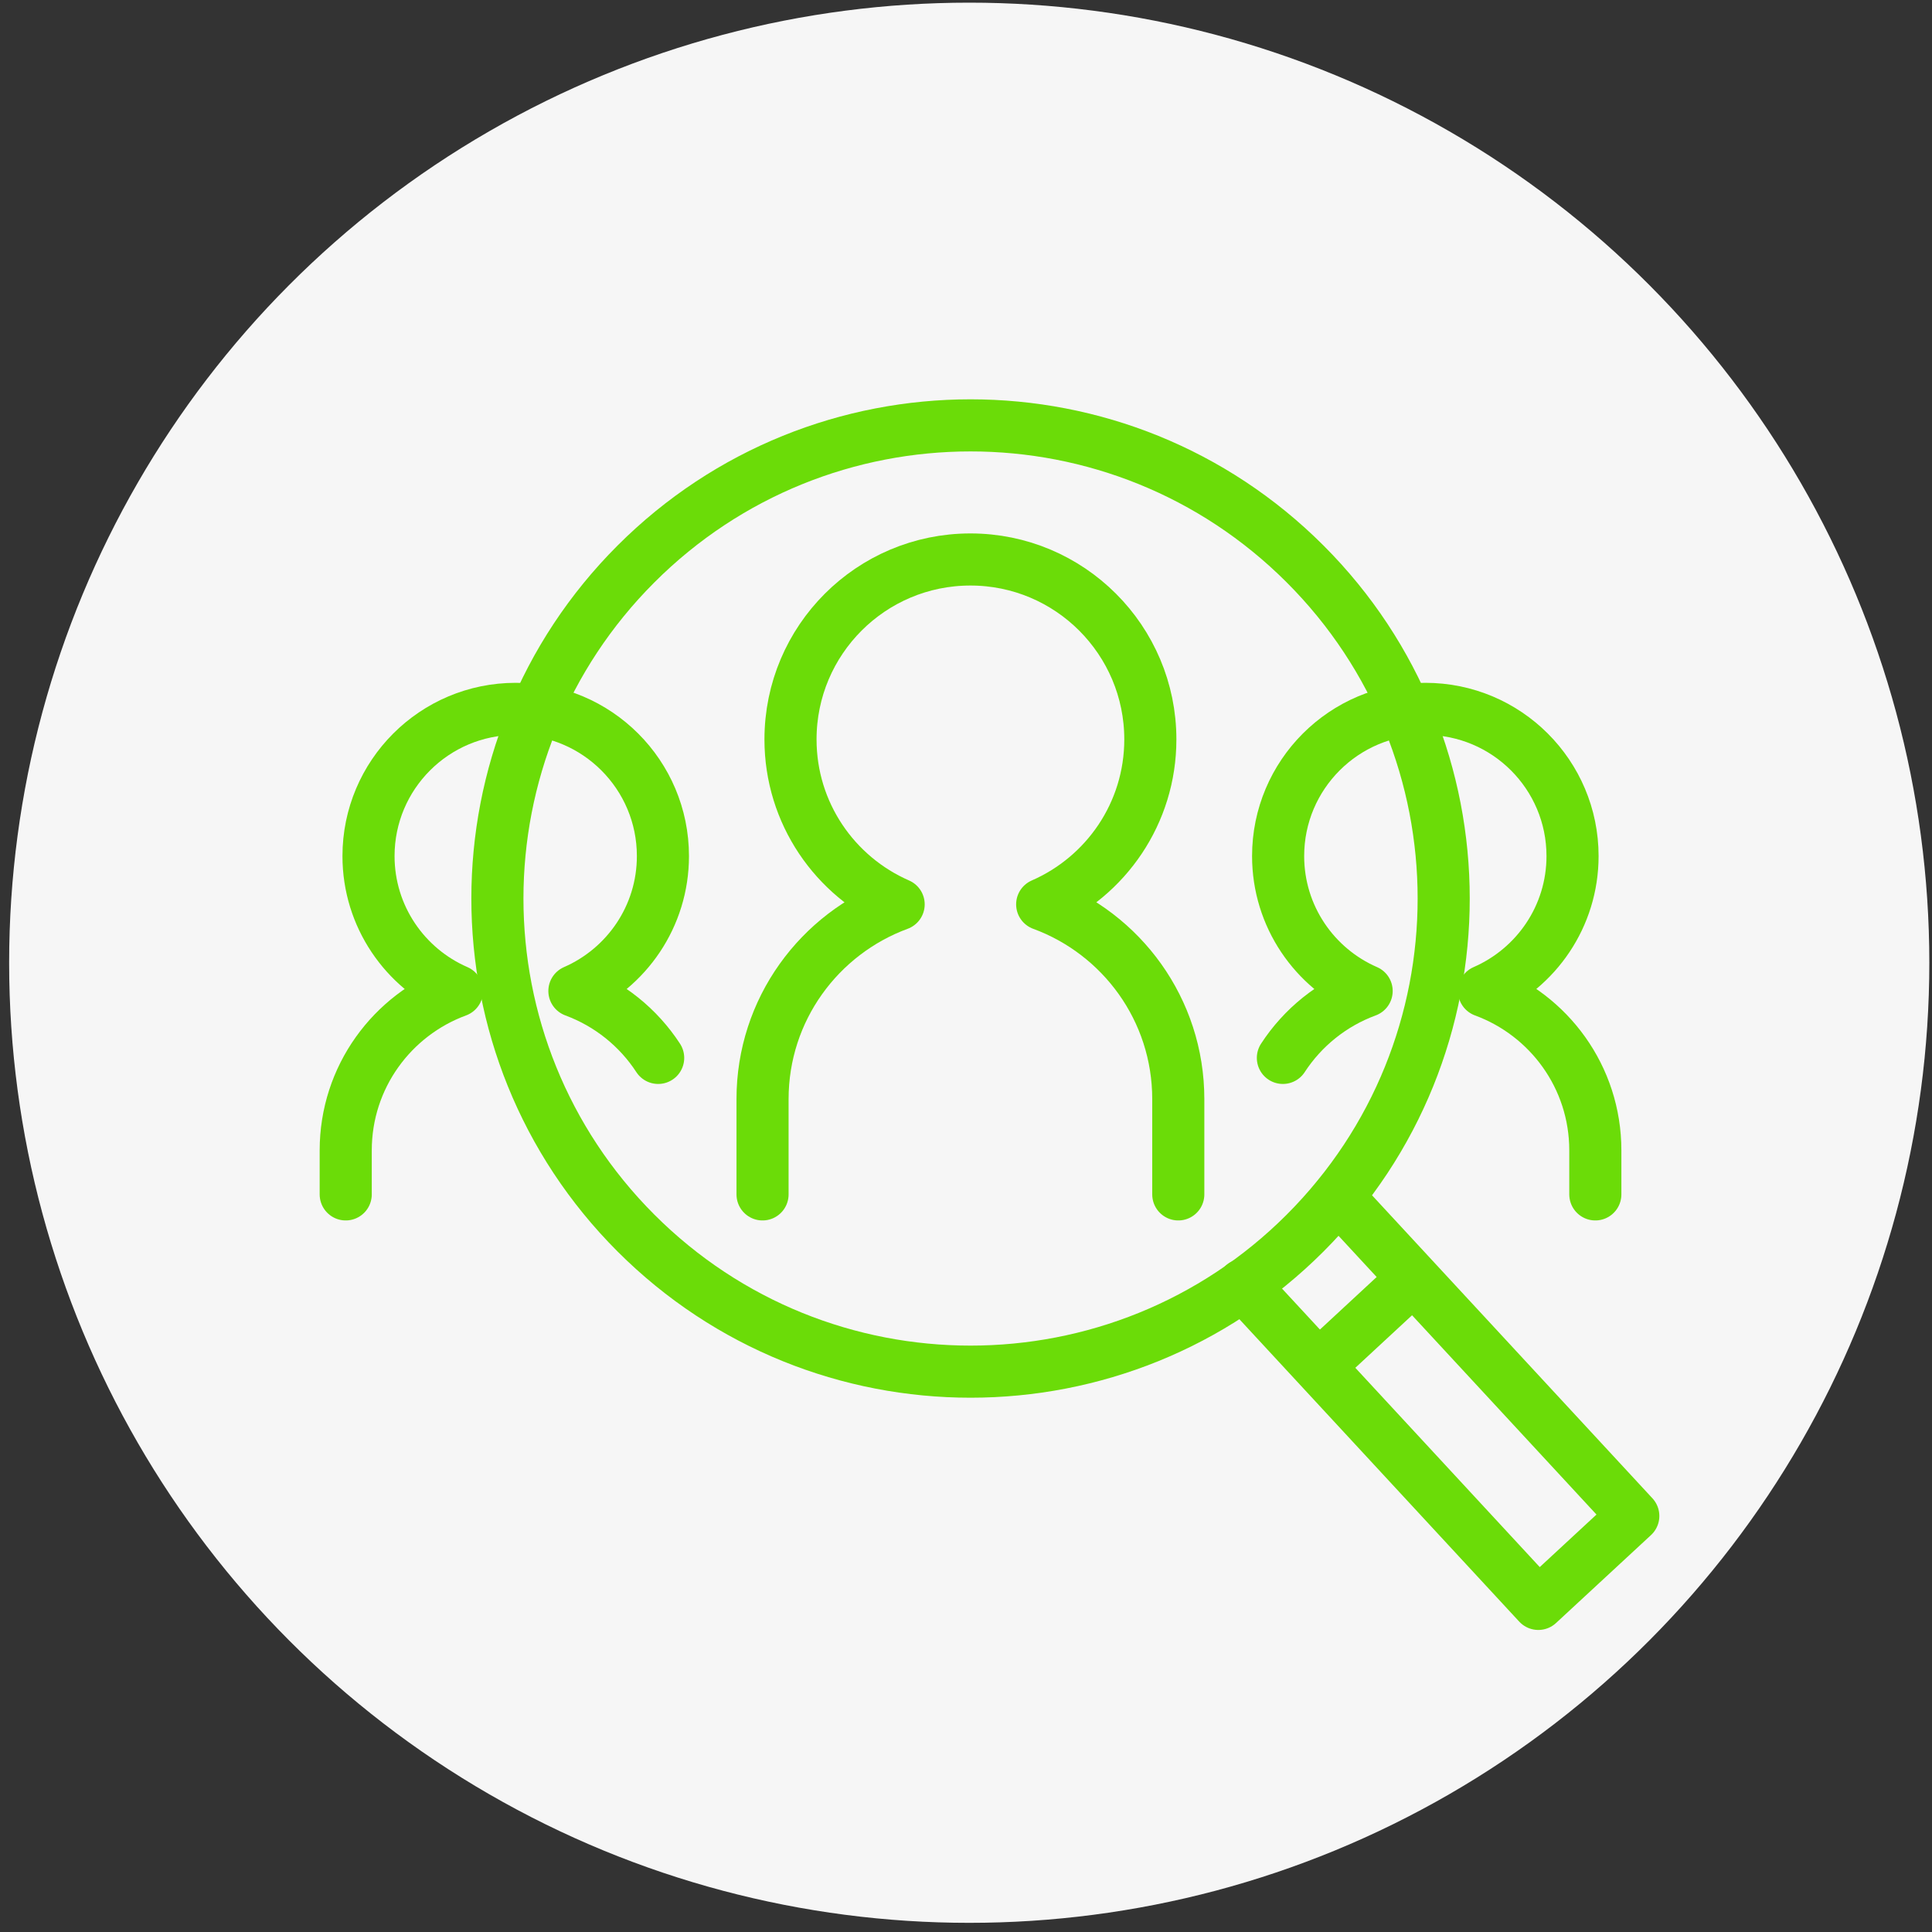 <svg width="123" height="123" viewBox="0 0 123 123" fill="none" xmlns="http://www.w3.org/2000/svg">
<rect x="0" y="0" width="123" height="123" fill="#333333" stroke="none"/>
<circle cx="61.706" cy="61.293" r="61.124" fill="#F6F6F6"/>
<g clip-path="url(#clip0_1131_3704)">
<path d="M83.089 78.503C94.853 66.74 94.853 47.667 83.089 35.904C71.326 24.14 52.253 24.14 40.489 35.904C28.726 47.667 28.726 66.74 40.489 78.503C52.253 90.267 71.326 90.267 83.089 78.503Z" stroke="#6BDC08" stroke-width="3.317" stroke-linecap="round" stroke-linejoin="round"/>
<path d="M85.189 76.205L103.983 96.514L97.937 102.112L79.143 81.803" stroke="#6BDC08" stroke-width="3.317" stroke-linecap="round" stroke-linejoin="round"/>
<path d="M84.508 86.467L89.815 81.551" stroke="#6BDC08" stroke-width="3.317" stroke-linecap="round" stroke-linejoin="round"/>
<path d="M75.015 76.041V69.976C75.015 64.277 71.406 59.431 66.35 57.575C70.402 55.808 73.236 51.775 73.236 47.074C73.236 40.75 68.105 35.619 61.781 35.619C55.458 35.619 50.327 40.743 50.327 47.074C50.327 51.775 53.16 55.808 57.212 57.575C52.157 59.437 48.547 64.277 48.547 69.976V76.041" stroke="#6BDC08" stroke-width="3.317" stroke-linecap="round" stroke-linejoin="round"/>
<path d="M101.566 76.041V73.239C101.566 68.575 98.613 64.612 94.479 63.091C97.793 61.646 100.115 58.345 100.115 54.502C100.115 49.327 95.918 45.13 90.743 45.13C85.568 45.13 81.371 49.327 81.371 54.502C81.371 58.345 83.694 61.652 87.007 63.091C84.798 63.905 82.936 65.413 81.674 67.351" stroke="#6BDC08" stroke-width="3.317" stroke-linecap="round" stroke-linejoin="round"/>
<path d="M41.902 67.351C40.64 65.413 38.772 63.905 36.569 63.091C39.883 61.646 42.205 58.345 42.205 54.502C42.205 49.327 38.008 45.13 32.833 45.13C27.658 45.13 23.461 49.327 23.461 54.502C23.461 58.345 25.784 61.652 29.097 63.091C24.963 64.612 22.01 68.575 22.01 73.239V76.041" stroke="#6BDC08" stroke-width="3.317" stroke-linecap="round" stroke-linejoin="round"/>
</g>
<defs>
<clipPath id="clip0_1131_3704">
<rect width="85.761" height="78.819" fill="white" transform="translate(20.117 25.398)"/>
</clipPath>
</defs>
</svg>
